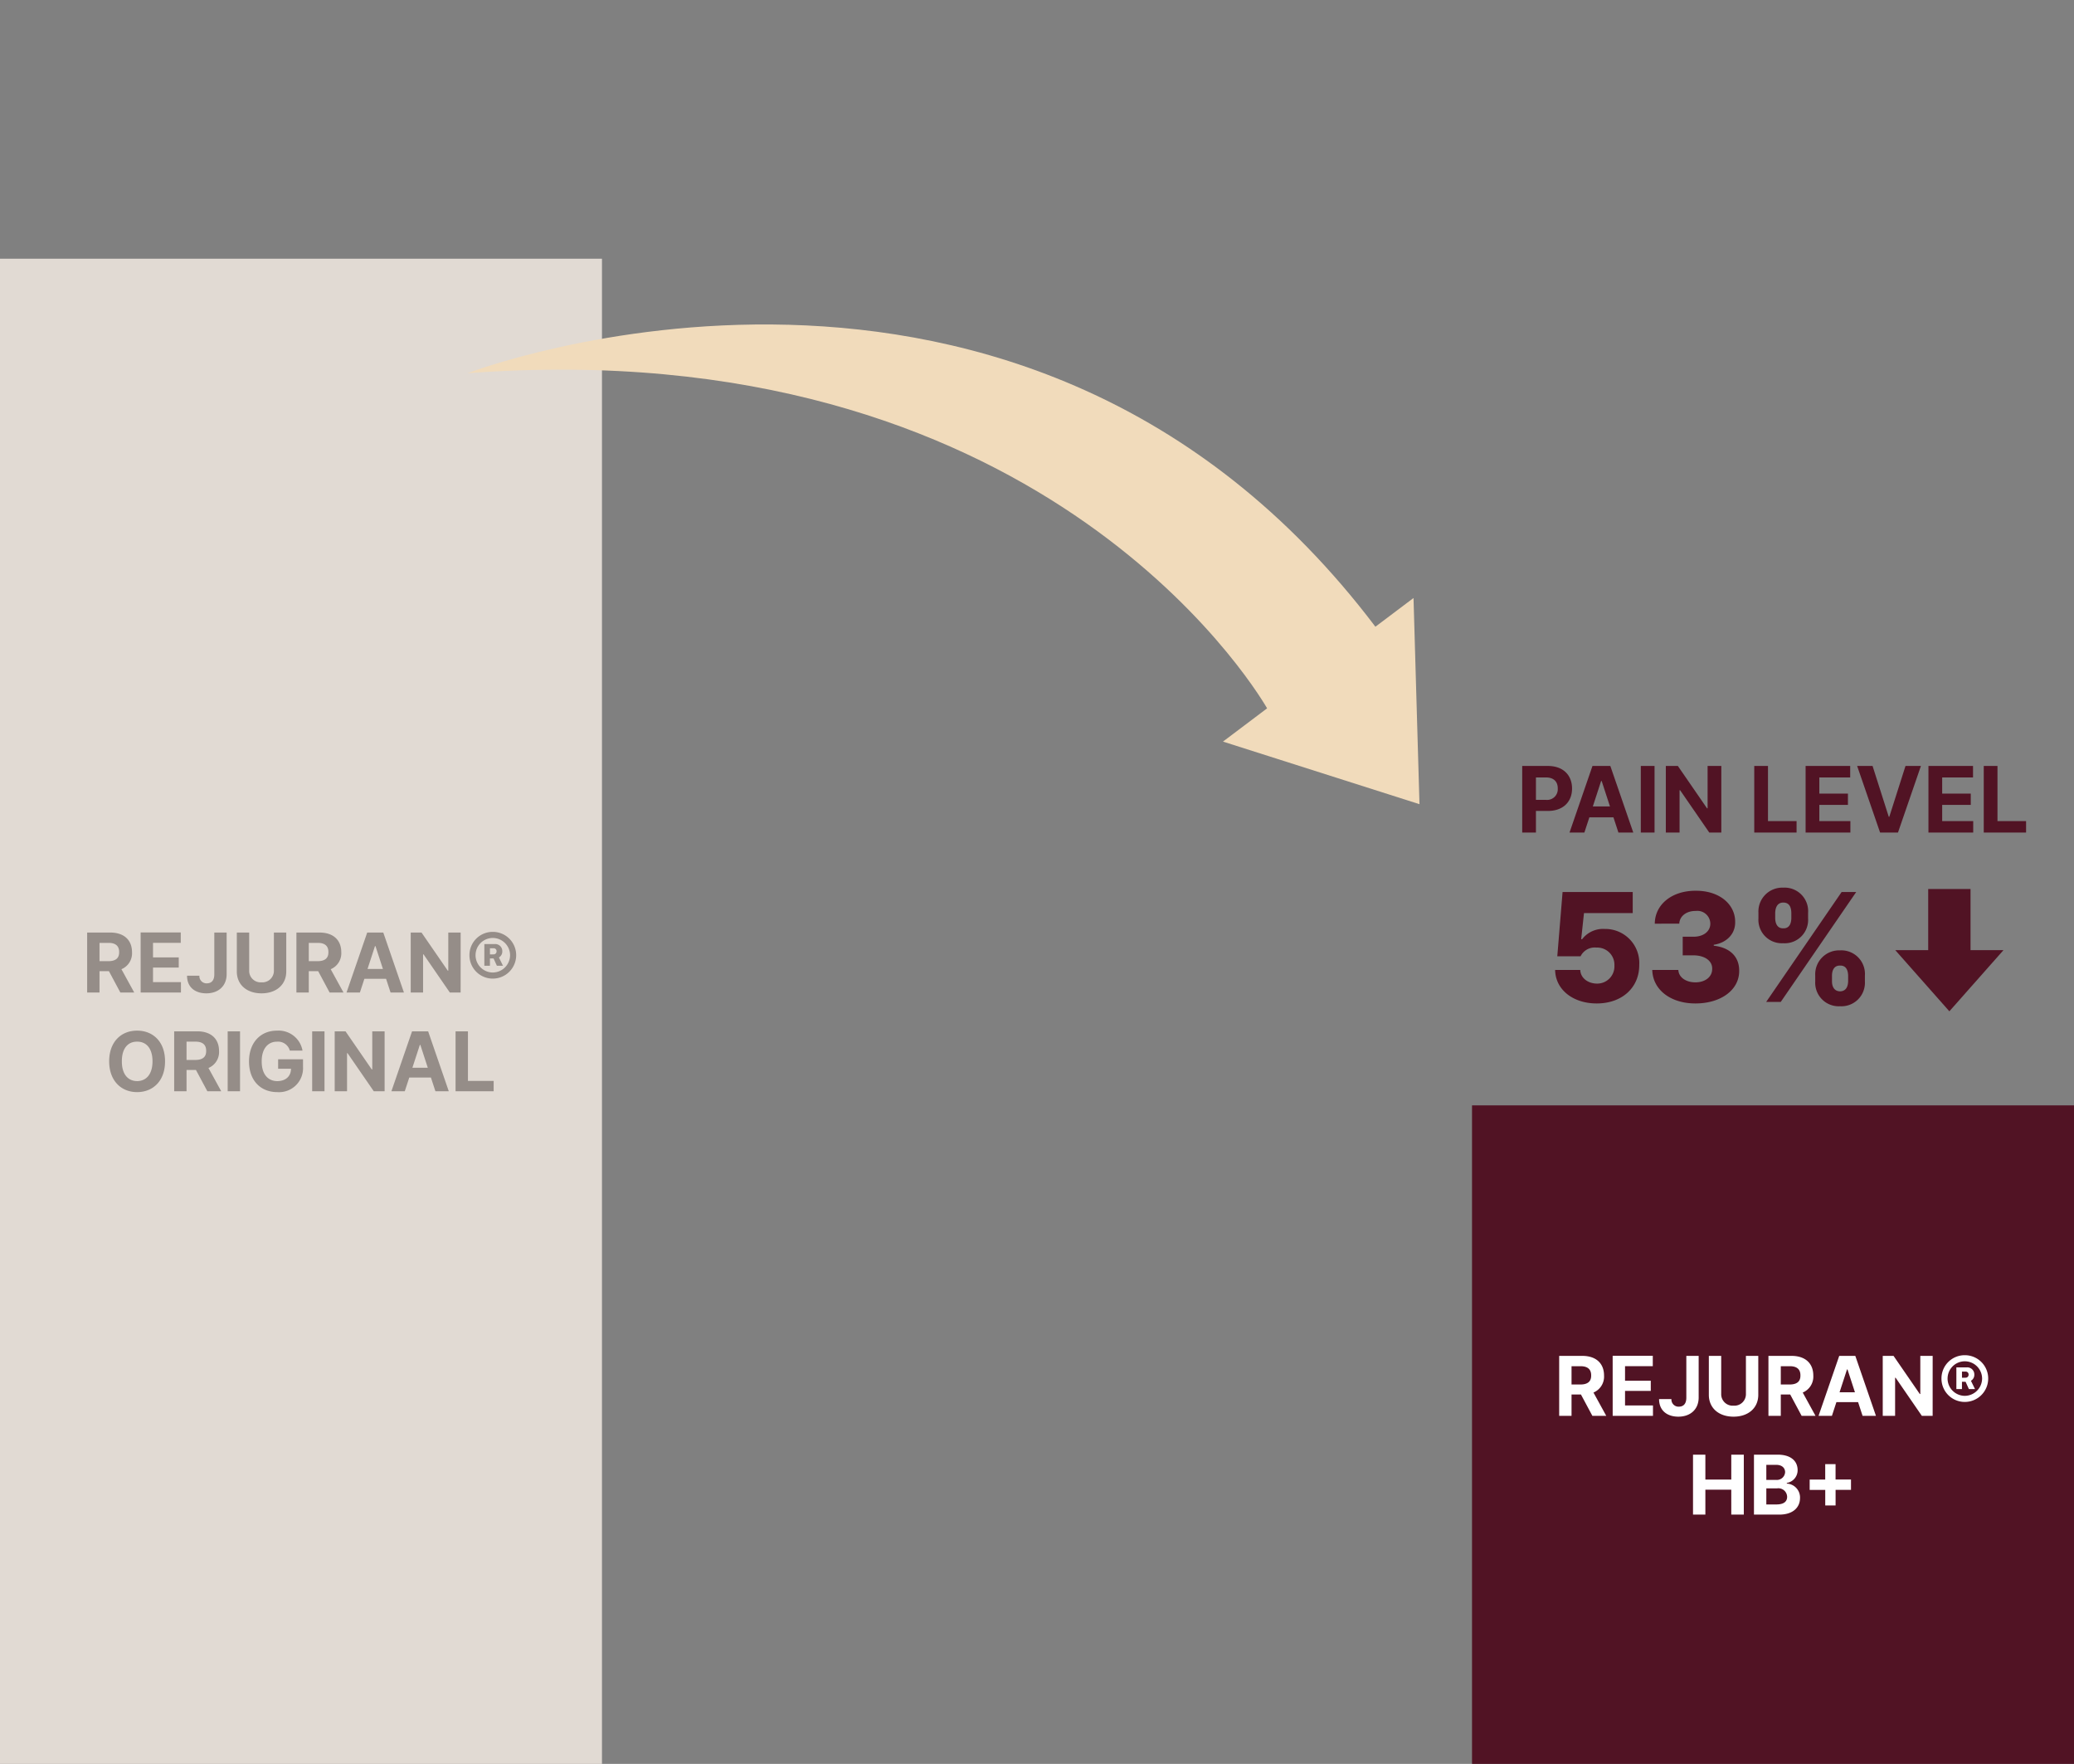 <svg xmlns="http://www.w3.org/2000/svg" width="441" height="375.004" viewBox="0 0 441 375.004">
  <rect x="0" y="0" width="441" height="375.004" fill="#808080" stroke="none"/>
  <g id="rejuran2-1" transform="translate(-787 -2458.996)">
    <g id="그룹_2285" data-name="그룹 2285" transform="translate(92 -40)">
      <rect id="사각형_1257" data-name="사각형 1257" width="128" height="320" transform="translate(695 2554)" fill="#e1dad3"/>
      <path id="패스_6417" data-name="패스 6417" d="M-45.468,0h2.628V-4.536h2L-38.412,0h2.952l-2.718-4.95a3.667,3.667,0,0,0,2.25-3.618c0-2.538-1.656-4.158-4.572-4.176h-4.968Zm2.628-6.66v-3.888h1.872c1.566-.018,2.322.684,2.3,1.98.018,1.26-.738,1.908-2.3,1.908ZM-34.092,0h8.568V-2.2h-5.94v-3.1h5.472v-2.16h-5.472v-3.1h5.9v-2.2h-8.532Zm15.66-12.744v8.892c0,1.242-.558,1.89-1.584,1.908A1.521,1.521,0,0,1-21.6-3.564h-2.628c0,2.52,1.8,3.744,4.1,3.744,2.556,0,4.3-1.548,4.32-4.032v-8.892Zm12.672,0V-4.68A2.449,2.449,0,0,1-8.388-2.16a2.439,2.439,0,0,1-2.628-2.52v-8.064h-2.628v8.28c0,2.79,2.088,4.644,5.256,4.644,3.15,0,5.256-1.854,5.256-4.644v-8.28ZM-.972,0H1.656V-4.536h2L6.084,0H9.036L6.318-4.95a3.667,3.667,0,0,0,2.25-3.618c0-2.538-1.656-4.158-4.572-4.176H-.972ZM1.656-6.66v-3.888H3.528c1.566-.018,2.322.684,2.3,1.98.018,1.26-.738,1.908-2.3,1.908ZM12.528,0l.954-2.916H18.09L19.044,0h2.844L17.5-12.744h-3.42L9.684,0Zm1.62-5,1.584-4.86h.108L17.424-5Zm19.8-7.74H31.32v8.1h-.108l-5.58-8.1h-2.3V0h2.628V-8.1h.108L31.644,0h2.3Zm5.04,7.056h1.188V-7.236h.774l.7,1.548h1.3l-.864-1.764a1.447,1.447,0,0,0,.72-1.3A1.5,1.5,0,0,0,41.22-10.3H38.988ZM35.82-7.92a4.955,4.955,0,0,0,4.968,4.968A4.978,4.978,0,0,0,45.756-7.92a4.955,4.955,0,0,0-4.968-4.968A4.932,4.932,0,0,0,35.82-7.92Zm1.3,0a3.664,3.664,0,0,1,3.672-3.672A3.687,3.687,0,0,1,44.46-7.92a3.711,3.711,0,0,1-3.672,3.672A3.687,3.687,0,0,1,37.116-7.92Zm3.06-.18V-9.4h.756a.6.6,0,0,1,.648.648.623.623,0,0,1-.648.648ZM-28.908,14.628c.018-4.14-2.556-6.534-5.94-6.516-3.384-.018-5.94,2.376-5.94,6.516s2.556,6.552,5.94,6.552S-28.89,18.786-28.908,14.628Zm-9.18,0c-.018-2.718,1.278-4.194,3.24-4.176,1.98-.018,3.276,1.458,3.276,4.176s-1.3,4.194-3.276,4.212C-36.81,18.822-38.106,17.346-38.088,14.628ZM-26.964,21h2.628V16.464h2L-19.908,21h2.952l-2.718-4.95a3.667,3.667,0,0,0,2.25-3.618c0-2.538-1.656-4.158-4.572-4.176h-4.968Zm2.628-6.66V10.452h1.872c1.566-.018,2.322.684,2.3,1.98.018,1.26-.738,1.908-2.3,1.908ZM-12.96,8.256h-2.628V21h2.628Zm10.584,4.1h2.7A5.153,5.153,0,0,0-5.112,8.112c-3.366-.018-5.94,2.412-5.94,6.552,0,4.014,2.43,6.516,6.012,6.516A5.1,5.1,0,0,0,.432,15.816V14.2H-4.86v2.016h2.736c-.018,1.6-1.116,2.61-2.916,2.628-2.034-.018-3.33-1.53-3.312-4.212-.018-2.682,1.332-4.194,3.276-4.176A2.577,2.577,0,0,1-2.376,12.36ZM5,8.256H2.376V21H5Zm12.78,0H15.156v8.1h-.108l-5.58-8.1h-2.3V21H9.792V12.9H9.9L15.48,21h2.3ZM22.068,21l.954-2.916H27.63L28.584,21h2.844L27.036,8.256h-3.42L19.224,21Zm1.62-5,1.584-4.86h.108L26.964,16Zm9.18,5h8.1V18.8H35.5V8.256H32.868Z" transform="translate(759 2710)" fill="#958d88"/>
    </g>
    <g id="그룹_2305" data-name="그룹 2305">
      <g id="그룹_2291" data-name="그룹 2291" transform="translate(252 -25)">
        <g id="그룹_2286" data-name="그룹 2286" transform="translate(96 27)">
          <path id="패스_6416" data-name="패스 6416" d="M-53.33,0h2.92V-4.6h2.56c3.24,0,5.12-1.96,5.12-4.76s-1.84-4.78-5.08-4.8h-5.52Zm2.92-6.96v-4.76h2.08c1.74-.02,2.58.94,2.56,2.36a2.265,2.265,0,0,1-2.56,2.4ZM-40.11,0l1.06-3.24h5.12L-32.87,0h3.16l-4.88-14.16h-3.8L-43.27,0Zm1.8-5.56,1.76-5.4h.12l1.76,5.4Zm13.12-8.6h-2.92V0h2.92Zm14.2,0h-2.92v9h-.12l-6.2-9h-2.56V0h2.92V-9h.12l6.2,9h2.56ZM-3.99,0h9V-2.44H-1.07V-14.16H-3.99ZM6.93,0h9.52V-2.44H9.85V-5.88h6.08v-2.4H9.85v-3.44h6.56v-2.44H6.93ZM21.17-14.16H17.89L22.77,0h3.8l4.88-14.16H28.17L24.73-3.36h-.12ZM33.05,0h9.52V-2.44h-6.6V-5.88h6.08v-2.4H35.97v-3.44h6.56v-2.44H33.05ZM44.81,0h9V-2.44H47.73V-14.16H44.81Z" transform="translate(816 2634)" fill="#511324"/>
          <g id="그룹_2287" data-name="그룹 2287" transform="translate(-252 32)">
            <g id="그룹_2304" data-name="그룹 2304" transform="translate(4)">
              <path id="패스_6415" data-name="패스 6415" d="M-24.486.33c5.445,0,9.075-3.432,9.042-8.184A7.233,7.233,0,0,0-22.77-15.51a5.618,5.618,0,0,0-4.818,2.178h-.2l.594-5.544H-16.83v-4.488H-31.746L-32.868-9.7h4.95a3.349,3.349,0,0,1,3.366-1.848,3.655,3.655,0,0,1,3.828,3.828,3.657,3.657,0,0,1-3.762,3.828c-1.881-.033-3.432-1.188-3.5-2.9H-33.33C-33.264-2.64-29.568.33-24.486.33ZM-3.5.33c5.445,0,9.339-2.9,9.306-6.93C5.841-9.5,3.96-11.55.4-11.946v-.2c2.673-.4,4.587-2.244,4.554-4.818.033-3.828-3.4-6.7-8.382-6.666-5.016-.033-8.679,2.871-8.712,7H-6.93c.066-1.617,1.551-2.739,3.5-2.706a2.754,2.754,0,0,1,3.1,2.706c0,1.65-1.485,2.8-3.63,2.772H-6.2V-9.9H-3.96C-1.485-9.9.1-8.712.066-7.062.1-5.346-1.386-4.158-3.5-4.158c-2.046,0-3.564-1.089-3.63-2.64h-5.544C-12.573-2.607-8.811.33-3.5.33ZM21.978-5.61v1.254a5,5,0,0,0,5.28,5.28,5,5,0,0,0,5.28-5.28V-5.61a5.016,5.016,0,0,0-5.28-5.346A5.088,5.088,0,0,0,21.978-5.61ZM9.9-17.754a4.985,4.985,0,0,0,5.28,5.28,4.968,4.968,0,0,0,5.28-5.28v-1.188a5,5,0,0,0-5.28-5.346A5.072,5.072,0,0,0,9.9-18.942ZM11.55,0h3.1L30.69-23.364h-3.1Zm1.914-17.754v-1.188c.033-1.023.4-2.178,1.716-2.178,1.386,0,1.683,1.122,1.716,2.178v1.188c-.033,1.056-.4,2.145-1.716,2.112C13.893-15.609,13.5-16.7,13.464-17.754Zm12.078,13.4V-5.61c0-1.023.4-2.145,1.716-2.112,1.353-.033,1.683,1.089,1.716,2.112v1.254c-.033,1.023-.4,2.079-1.716,2.112C25.938-2.277,25.542-3.366,25.542-4.356Z" transform="translate(1051 2638)" fill="#511324"/>
              <g id="그룹_2286-2" data-name="그룹 2286" transform="translate(1090.195 2613.658)">
                <rect id="사각형_1260" data-name="사각형 1260" width="9" height="18" transform="translate(6.805 0.342)" fill="#511324"/>
                <path id="다각형_2" data-name="다각형 2" d="M11.5,0,23,13H0Z" transform="translate(22.805 26.342) rotate(180)" fill="#511324"/>
              </g>
            </g>
          </g>
        </g>
      </g>
      <g id="그룹_2284" data-name="그룹 2284" transform="translate(93 -42)">
        <rect id="사각형_1258" data-name="사각형 1258" width="128" height="140" transform="translate(1007 2736)" fill="#511324"/>
        <path id="패스_6414" data-name="패스 6414" d="M-45.468,0h2.628V-4.536h2L-38.412,0h2.952l-2.718-4.95a3.667,3.667,0,0,0,2.25-3.618c0-2.538-1.656-4.158-4.572-4.176h-4.968Zm2.628-6.66v-3.888h1.872c1.566-.018,2.322.684,2.3,1.98.018,1.26-.738,1.908-2.3,1.908ZM-34.092,0h8.568V-2.2h-5.94v-3.1h5.472v-2.16h-5.472v-3.1h5.9v-2.2h-8.532Zm15.66-12.744v8.892c0,1.242-.558,1.89-1.584,1.908A1.521,1.521,0,0,1-21.6-3.564h-2.628c0,2.52,1.8,3.744,4.1,3.744,2.556,0,4.3-1.548,4.32-4.032v-8.892Zm12.672,0V-4.68A2.449,2.449,0,0,1-8.388-2.16a2.439,2.439,0,0,1-2.628-2.52v-8.064h-2.628v8.28c0,2.79,2.088,4.644,5.256,4.644,3.15,0,5.256-1.854,5.256-4.644v-8.28ZM-.972,0H1.656V-4.536h2L6.084,0H9.036L6.318-4.95a3.667,3.667,0,0,0,2.25-3.618c0-2.538-1.656-4.158-4.572-4.176H-.972ZM1.656-6.66v-3.888H3.528c1.566-.018,2.322.684,2.3,1.98.018,1.26-.738,1.908-2.3,1.908ZM12.528,0l.954-2.916H18.09L19.044,0h2.844L17.5-12.744h-3.42L9.684,0Zm1.62-5,1.584-4.86h.108L17.424-5Zm19.8-7.74H31.32v8.1h-.108l-5.58-8.1h-2.3V0h2.628V-8.1h.108L31.644,0h2.3Zm5.04,7.056h1.188V-7.236h.774l.7,1.548h1.3l-.864-1.764a1.447,1.447,0,0,0,.72-1.3A1.5,1.5,0,0,0,41.22-10.3H38.988ZM35.82-7.92a4.955,4.955,0,0,0,4.968,4.968A4.978,4.978,0,0,0,45.756-7.92a4.955,4.955,0,0,0-4.968-4.968A4.932,4.932,0,0,0,35.82-7.92Zm1.3,0a3.664,3.664,0,0,1,3.672-3.672A3.687,3.687,0,0,1,44.46-7.92a3.711,3.711,0,0,1-3.672,3.672A3.687,3.687,0,0,1,37.116-7.92Zm3.06-.18V-9.4h.756a.6.6,0,0,1,.648.648.623.623,0,0,1-.648.648ZM-17.01,21h2.628V15.708h5.508V21H-6.21V8.256H-8.874v5.292h-5.508V8.256H-17.01Zm12.96,0h5.4c2.862,0,4.374-1.494,4.392-3.492a2.954,2.954,0,0,0-2.808-3.1v-.144a2.729,2.729,0,0,0,2.3-2.736C5.22,9.624,3.816,8.274,1.026,8.256H-4.05Zm2.628-2.16V15.42h2.3a1.86,1.86,0,0,1,2.124,1.8c0,.972-.666,1.6-2.2,1.62Zm0-5.22v-3.2H.666c1.206,0,1.89.63,1.908,1.548A1.754,1.754,0,0,1,.63,13.62Zm12.528,5.436h2.2V15.744h3.276v-2.2H13.3V10.272h-2.2v3.276H7.794v2.2h3.312Z" transform="translate(1071 2802)" fill="#fff"/>
      </g>
    </g>
    <g id="그룹_2289" data-name="그룹 2289" transform="matrix(0.799, -0.602, 0.602, 0.799, 886.409, 2538.342)">
      <g id="그룹_2310" data-name="그룹 2310">
        <path id="패스_5408" data-name="패스 5408" d="M121.7,159.148C121.44,34.648,0,0,0,0,101.775,65.346,93.632,152.732,92.884,159.148H81.136l25.354,35.758,25.355-35.758Z" transform="translate(0 0)" fill="#f1dbbb"/>
      </g>
    </g>
  </g>
</svg>
